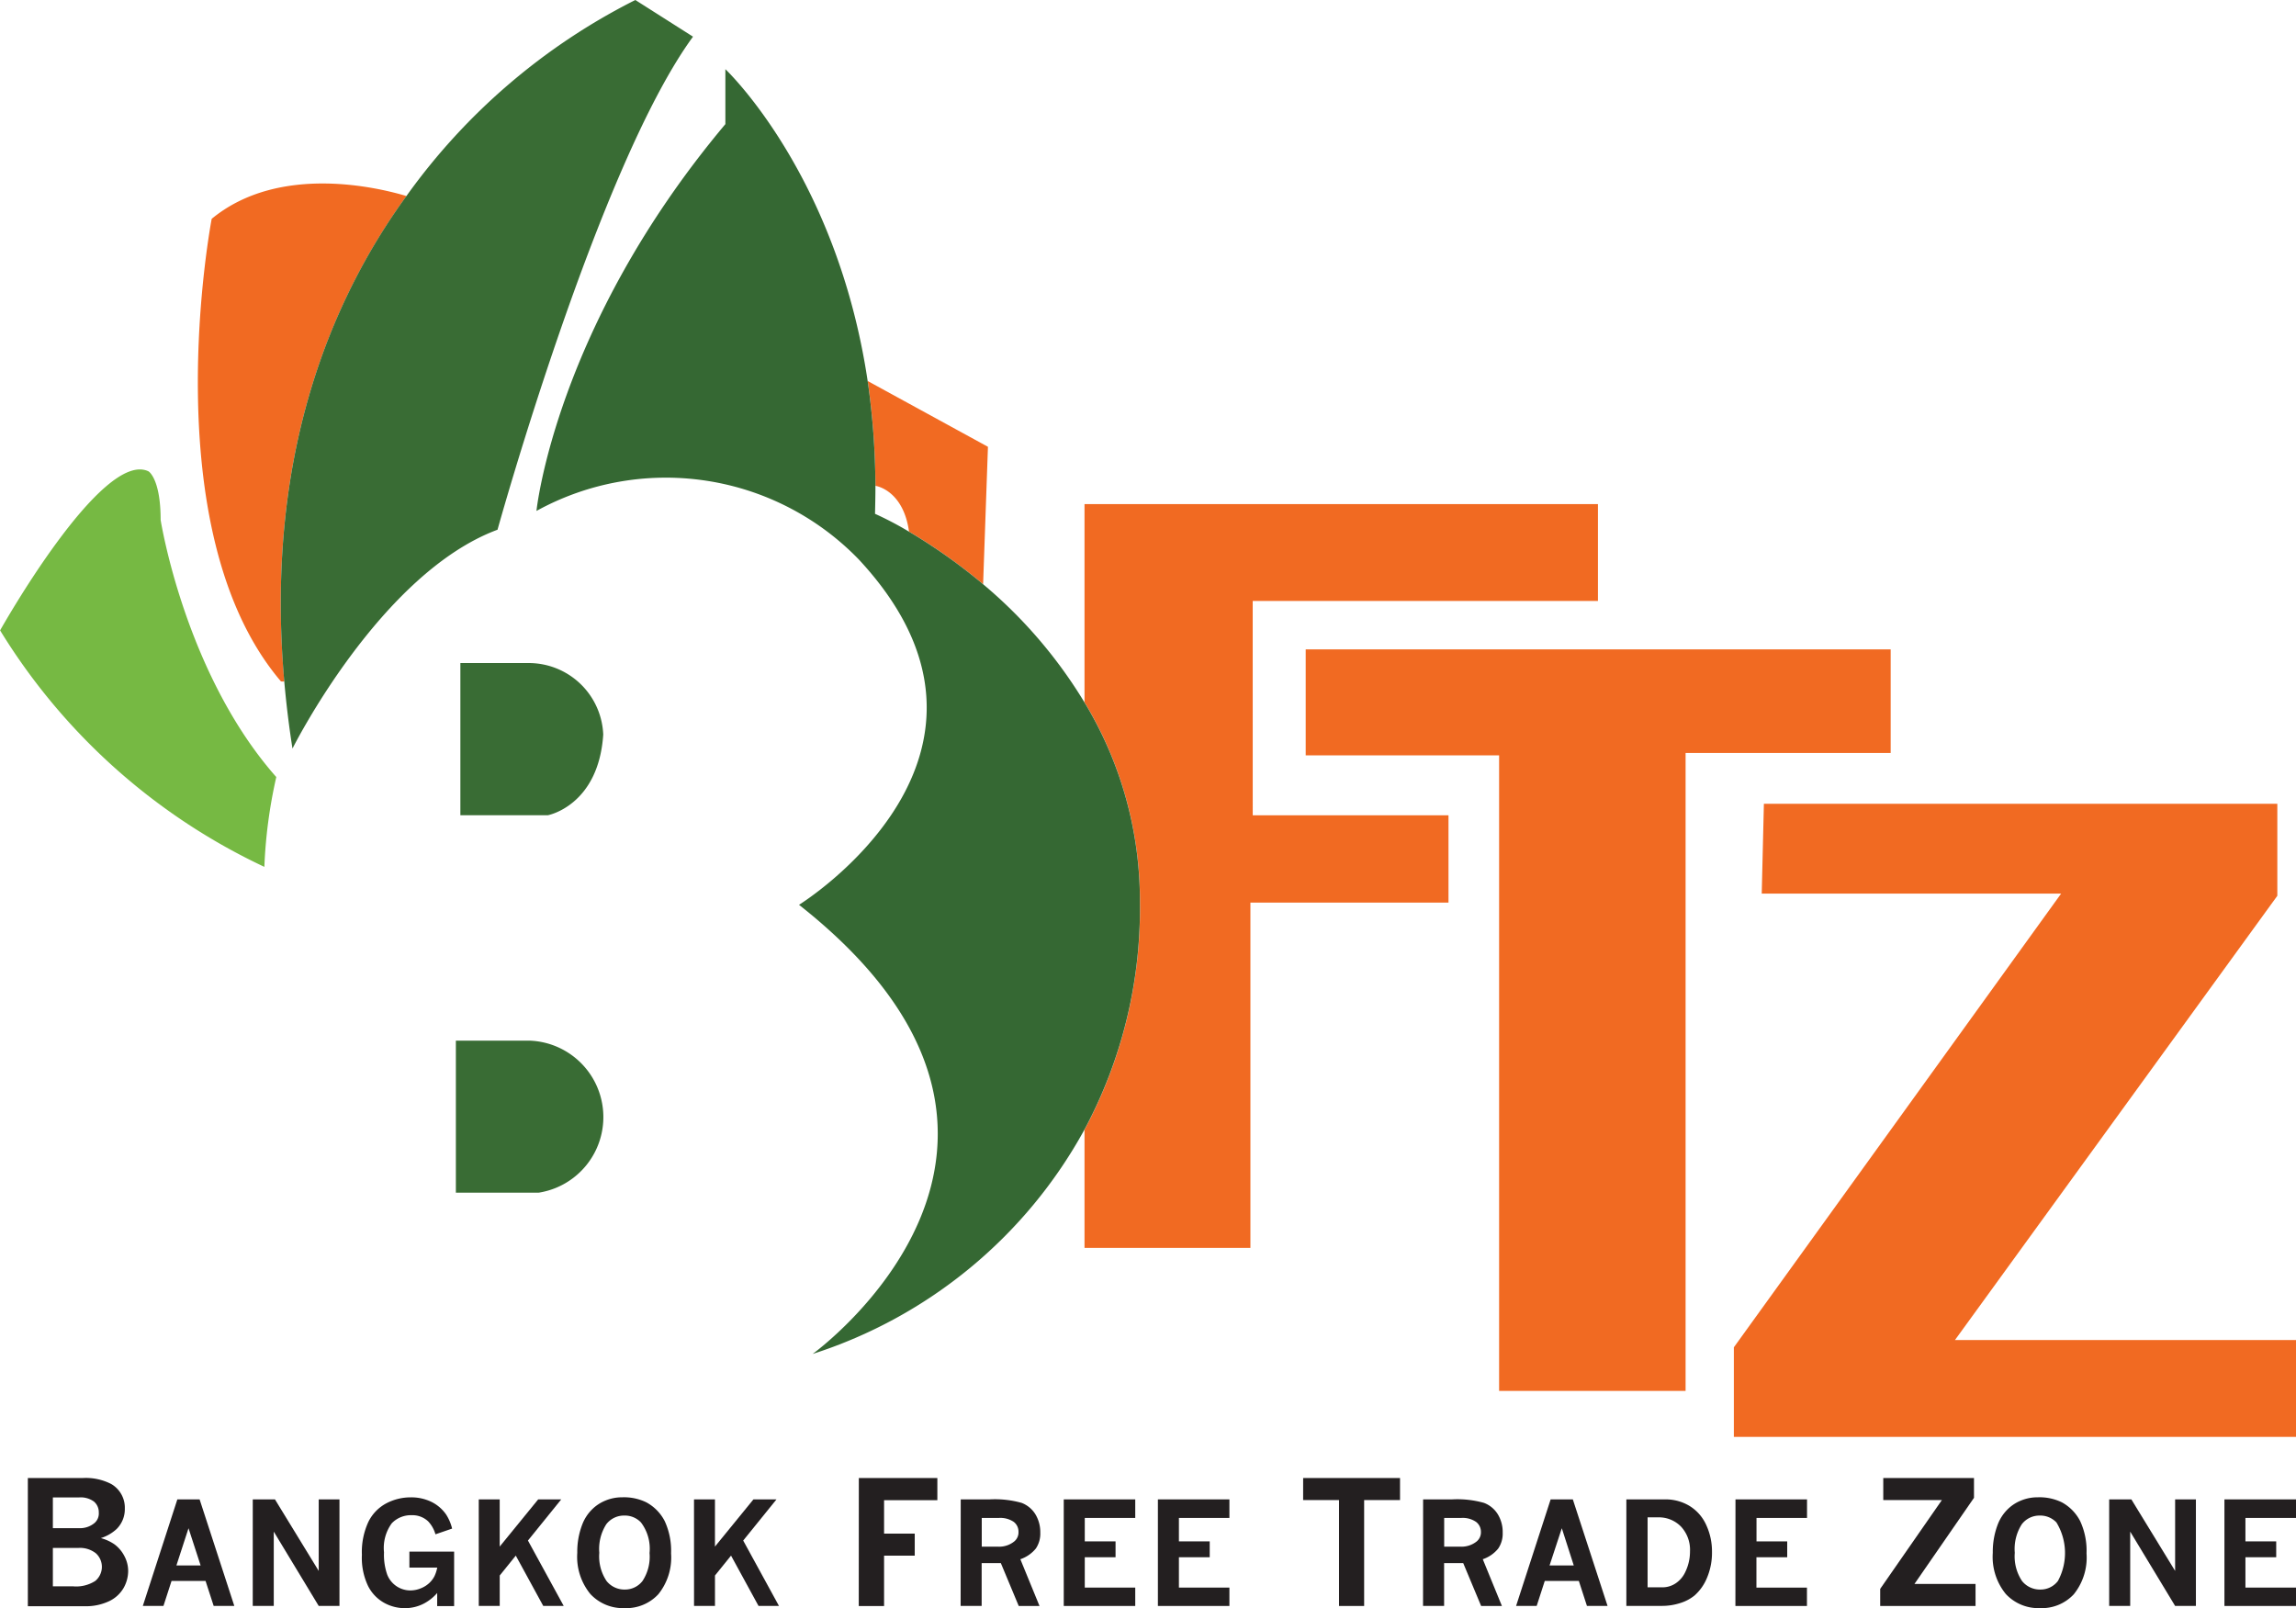 <svg xmlns="http://www.w3.org/2000/svg" width="94.803" height="66.406" viewBox="0 0 94.803 66.406"><g id="Group_28" data-name="Group 28" transform="translate(-43.956 -28.858)"><g id="Group_2" data-name="Group 2" transform="translate(43.956 28.858)"><g id="Group_1" data-name="Group 1" transform="translate(0 0)"><path id="Path_1" data-name="Path 1" d="M332.312,188.991c0,.369-.007.747-.017,1.149a13.791,13.791,0,0,1,1.405.738C333.475,189.246,332.44,189.005,332.312,188.991Z" transform="translate(-296.166 -168.926)" fill="none"></path><path id="Path_2" data-name="Path 2" d="M50.589,185.646c0-1.712-.5-2.006-.5-2.006-1.924-.927-6.129,6.567-6.129,6.567a25.524,25.524,0,0,0,10.912,9.765,20.219,20.219,0,0,1,.492-3.709C51.585,191.985,50.589,185.646,50.589,185.646Z" transform="translate(-43.956 -164.176)" fill="#76b943"></path><path id="Path_3" data-name="Path 3" d="M117.765,89.845c-1.03-.307-5.219-1.386-8.043.941,0,0-2.47,12.836,2.858,19.1a.34.34,0,0,0,.14,0C111.922,100.8,114.531,94.3,117.765,89.845Z" transform="translate(-100.981 -81.75)" fill="#f16a22"></path><path id="Path_4" data-name="Path 4" d="M331.587,160.656a23.261,23.261,0,0,1,3.059,2.171l.2-5.673-4.965-2.716a31.27,31.27,0,0,1,.32,4.329C330.326,158.782,331.362,159.024,331.587,160.656Z" transform="translate(-294.053 -138.704)" fill="#f16a22"></path><path id="Path_5" data-name="Path 5" d="M408.267,198.992h14.255v-4h-21.2v8.185a15.8,15.8,0,0,1,2.29,8.27,19.3,19.3,0,0,1-2.29,9.381v4.878h6.85V211.449h8.179v-3.605h-8.083Z" transform="translate(-356.542 -174.177)" fill="#f16a22"></path><path id="Path_6" data-name="Path 6" d="M498.381,242.871H474.227v4.376h7.986V273.49h7.7V247.148h8.468Z" transform="translate(-420.314 -216.055)" fill="#f16a22"></path><path id="Path_7" data-name="Path 7" d="M624.455,315.844,637.766,297.5v-3.8h-21.2l-.089,3.709h12.362l-13.513,18.735v3.7h23.211v-4Z" transform="translate(-543.734 -260.509)" fill="#f16a22"></path><path id="Path_8" data-name="Path 8" d="M153.5,30.372l-2.382-1.514a25.964,25.964,0,0,0-9.452,8.095C138.435,41.4,135.826,47.91,136.623,57c.08.9.189,1.826.339,2.768,0,0,3.612-7.233,8.466-9.036C145.428,50.73,149.6,35.7,153.5,30.372Z" transform="translate(-124.885 -28.858)" fill="#396c34"></path><path id="Path_9" data-name="Path 9" d="M245.673,86.046a15.8,15.8,0,0,0-2.29-8.27A19.57,19.57,0,0,0,239.2,72.9a23.265,23.265,0,0,0-3.059-2.171,13.786,13.786,0,0,0-1.405-.738c.009-.4.017-.78.017-1.149a31.275,31.275,0,0,0-.32-4.329c-1.277-8.554-5.876-12.882-5.876-12.882V53.9c-7.03,8.374-7.8,15.972-7.8,15.972a11.08,11.08,0,0,1,13.311,2.006c7.517,8.085-2.47,14.259-2.47,14.259,12.552,9.888.563,18.546.563,18.546a19.637,19.637,0,0,0,11.22-9.259A19.3,19.3,0,0,0,245.673,86.046Z" transform="translate(-198.606 -48.774)" fill="#356833"></path><path id="Path_10" data-name="Path 10" d="M198.434,247.4h-2.768v6.283h3.617s2.088-.393,2.282-3.331A3.079,3.079,0,0,0,198.434,247.4Z" transform="translate(-176.657 -220.02)" fill="#396c34"></path><path id="Path_11" data-name="Path 11" d="M197.228,371.816h-3.052v6.278h3.418a3.159,3.159,0,0,0-.367-6.278Z" transform="translate(-175.353 -328.844)" fill="#396c34"></path></g></g><g id="Group_3" data-name="Group 3" transform="translate(45.106 89.892)"><path id="Path_12" data-name="Path 12" d="M53.136,515.965h2.252a2.281,2.281,0,0,1,1.192.247,1.129,1.129,0,0,1,.56,1.014,1.155,1.155,0,0,1-.336.841,1.719,1.719,0,0,1-.655.378,1.8,1.8,0,0,1,.562.256,1.4,1.4,0,0,1,.418.5,1.3,1.3,0,0,1,.149.6,1.431,1.431,0,0,1-.187.7,1.36,1.36,0,0,1-.594.546,2.243,2.243,0,0,1-1.035.21H53.136Zm1.033.8v1.27h1.109a.929.929,0,0,0,.619-.221.52.52,0,0,0,.168-.426.576.576,0,0,0-.2-.452.928.928,0,0,0-.617-.171Zm0,2.086v1.585H55a1.459,1.459,0,0,0,.92-.223.756.756,0,0,0,.025-1.141,1.062,1.062,0,0,0-.727-.221Z" transform="translate(-53.136 -515.965)" fill="#231f20"></path><path id="Path_13" data-name="Path 13" d="M92.447,523h.919l1.433,4.4h-.852l-.335-1.032H92.207l-.334,1.032h-.852Zm.461,1.191-.5,1.538h1Z" transform="translate(-86.274 -522.119)" fill="#231f20"></path><path id="Path_14" data-name="Path 14" d="M127.252,523h.916l1.807,2.954V523h.857v4.4h-.857l-1.856-3.069V527.4h-.868Z" transform="translate(-117.965 -522.119)" fill="#231f20"></path><path id="Path_15" data-name="Path 15" d="M166.321,526.257a1.91,1.91,0,0,1-.531.427,1.7,1.7,0,0,1-.809.2,1.764,1.764,0,0,1-.849-.22,1.638,1.638,0,0,1-.663-.691,2.7,2.7,0,0,1-.257-1.291,2.956,2.956,0,0,1,.27-1.367,1.731,1.731,0,0,1,.74-.761,2.152,2.152,0,0,1,1.007-.246,1.9,1.9,0,0,1,.861.19,1.6,1.6,0,0,1,.6.519,1.9,1.9,0,0,1,.247.581l-.688.236a1.287,1.287,0,0,0-.3-.534.948.948,0,0,0-.685-.255,1.092,1.092,0,0,0-.818.333,1.727,1.727,0,0,0-.321,1.2,2.479,2.479,0,0,0,.133.922,1.027,1.027,0,0,0,.955.652,1.143,1.143,0,0,0,.442-.092,1.1,1.1,0,0,0,.352-.227,1.028,1.028,0,0,0,.2-.268,1.487,1.487,0,0,0,.116-.356h-1.15v-.66h1.847v2.249h-.7Z" transform="translate(-149.419 -521.511)" fill="#231f20"></path><path id="Path_16" data-name="Path 16" d="M201.727,523h.865v1.949L204.181,523h.952l-1.375,1.7,1.477,2.7h-.845l-1.134-2.078-.663.821V527.4h-.865Z" transform="translate(-183.109 -522.119)" fill="#231f20"></path><path id="Path_17" data-name="Path 17" d="M236.031,522.306a2.1,2.1,0,0,1,1,.207,1.833,1.833,0,0,1,.761.777,2.918,2.918,0,0,1,.262,1.33,2.415,2.415,0,0,1-.527,1.69,1.805,1.805,0,0,1-1.393.572,1.836,1.836,0,0,1-1.413-.583,2.42,2.42,0,0,1-.54-1.7,3.128,3.128,0,0,1,.22-1.207,1.75,1.75,0,0,1,.36-.555,1.671,1.671,0,0,1,.569-.39A1.765,1.765,0,0,1,236.031,522.306Zm.086.754a.918.918,0,0,0-.737.357,1.893,1.893,0,0,0-.29,1.181,1.826,1.826,0,0,0,.3,1.164.944.944,0,0,0,.756.353.911.911,0,0,0,.728-.353,1.822,1.822,0,0,0,.291-1.155,1.789,1.789,0,0,0-.355-1.264A.913.913,0,0,0,236.117,523.06Z" transform="translate(-211.495 -521.511)" fill="#231f20"></path><path id="Path_18" data-name="Path 18" d="M272.658,523h.865v1.949L275.112,523h.952l-1.375,1.7,1.477,2.7h-.844l-1.135-2.078-.663.821V527.4h-.865Z" transform="translate(-245.152 -522.119)" fill="#231f20"></path><path id="Path_19" data-name="Path 19" d="M326.977,515.965h3.242v.914h-2.2v1.381h1.266v.91h-1.266v2.079h-1.045Z" transform="translate(-292.665 -515.965)" fill="#231f20"></path><path id="Path_20" data-name="Path 20" d="M360.549,523h1.188a4.089,4.089,0,0,1,1.326.144,1.151,1.151,0,0,1,.571.474,1.425,1.425,0,0,1,.2.759,1.092,1.092,0,0,1-.184.653,1.413,1.413,0,0,1-.639.441l.791,1.931h-.858l-.738-1.769h-.793V527.4h-.868Zm.868.767v1.186h.693a.987.987,0,0,0,.648-.216.483.483,0,0,0,.176-.4.507.507,0,0,0-.194-.407.984.984,0,0,0-.629-.163Z" transform="translate(-322.03 -522.119)" fill="#231f20"></path><path id="Path_21" data-name="Path 21" d="M394.5,523h2.952v.766h-2.084v.968h1.271v.655h-1.271v1.253h2.084v.759H394.5Z" transform="translate(-351.727 -522.119)" fill="#231f20"></path><path id="Path_22" data-name="Path 22" d="M425.526,523h2.953v.766h-2.085v.968h1.272v.655h-1.272v1.253h2.085v.759h-2.953Z" transform="translate(-378.866 -522.119)" fill="#231f20"></path><path id="Path_23" data-name="Path 23" d="M473.392,515.965h4v.909H475.91v4.374h-1.037v-4.374h-1.482Z" transform="translate(-420.734 -515.965)" fill="#231f20"></path><path id="Path_24" data-name="Path 24" d="M512.922,523h1.189a4.072,4.072,0,0,1,1.324.144,1.148,1.148,0,0,1,.573.474,1.414,1.414,0,0,1,.2.759,1.091,1.091,0,0,1-.185.653,1.391,1.391,0,0,1-.637.441l.79,1.931h-.858l-.739-1.769h-.79V527.4h-.87Zm.87.767v1.186h.693a1,1,0,0,0,.648-.216.489.489,0,0,0,.176-.4.51.51,0,0,0-.2-.407.972.972,0,0,0-.626-.163Z" transform="translate(-455.311 -522.119)" fill="#231f20"></path><path id="Path_25" data-name="Path 25" d="M544.983,523h.916l1.434,4.4h-.851l-.335-1.032H544.74l-.334,1.032h-.85Zm.461,1.191-.506,1.538h1Z" transform="translate(-482.106 -522.119)" fill="#231f20"></path><path id="Path_26" data-name="Path 26" d="M579.9,523h1.6a1.907,1.907,0,0,1,1.018.276,1.777,1.777,0,0,1,.682.786,2.585,2.585,0,0,1,.236,1.1,2.655,2.655,0,0,1-.2,1.061,1.974,1.974,0,0,1-.52.745,1.754,1.754,0,0,1-.59.312,2.432,2.432,0,0,1-.763.118H579.9Zm.877.742v2.889h.6a.973.973,0,0,0,.568-.171,1.125,1.125,0,0,0,.383-.45,1.93,1.93,0,0,0,.2-.866,1.406,1.406,0,0,0-.371-1.02,1.272,1.272,0,0,0-.952-.382Z" transform="translate(-513.897 -522.119)" fill="#231f20"></path><path id="Path_27" data-name="Path 27" d="M615.864,523h2.954v.766h-2.086v.968H618v.655h-1.271v1.253h2.086v.759h-2.954Z" transform="translate(-545.355 -522.119)" fill="#231f20"></path><path id="Path_28" data-name="Path 28" d="M663.669,515.965h3.746v.816l-2.458,3.557h2.522v.91h-3.937v-.707l2.548-3.668h-2.421Z" transform="translate(-587.058 -515.965)" fill="#231f20"></path><path id="Path_29" data-name="Path 29" d="M702.5,522.306a2.1,2.1,0,0,1,1,.207,1.83,1.83,0,0,1,.758.777,2.9,2.9,0,0,1,.262,1.33,2.413,2.413,0,0,1-.526,1.69,1.805,1.805,0,0,1-1.392.572,1.839,1.839,0,0,1-1.415-.583,2.423,2.423,0,0,1-.538-1.7,3.158,3.158,0,0,1,.219-1.207,1.765,1.765,0,0,1,.36-.555,1.662,1.662,0,0,1,.569-.39A1.762,1.762,0,0,1,702.5,522.306Zm.086.754a.916.916,0,0,0-.738.357,1.892,1.892,0,0,0-.291,1.181,1.829,1.829,0,0,0,.3,1.164.944.944,0,0,0,.756.353.9.9,0,0,0,.725-.353,2.423,2.423,0,0,0-.061-2.418A.917.917,0,0,0,702.585,523.06Z" transform="translate(-619.516 -521.511)" fill="#231f20"></path><path id="Path_30" data-name="Path 30" d="M739,523h.916l1.807,2.954V523h.858v4.4h-.858l-1.855-3.069V527.4H739Z" transform="translate(-653.061 -522.119)" fill="#231f20"></path><path id="Path_31" data-name="Path 31" d="M776.99,523h2.955v.766h-2.088v.968h1.271v.655h-1.271v1.253h2.088v.759H776.99Z" transform="translate(-686.292 -522.119)" fill="#231f20"></path></g></g></svg>